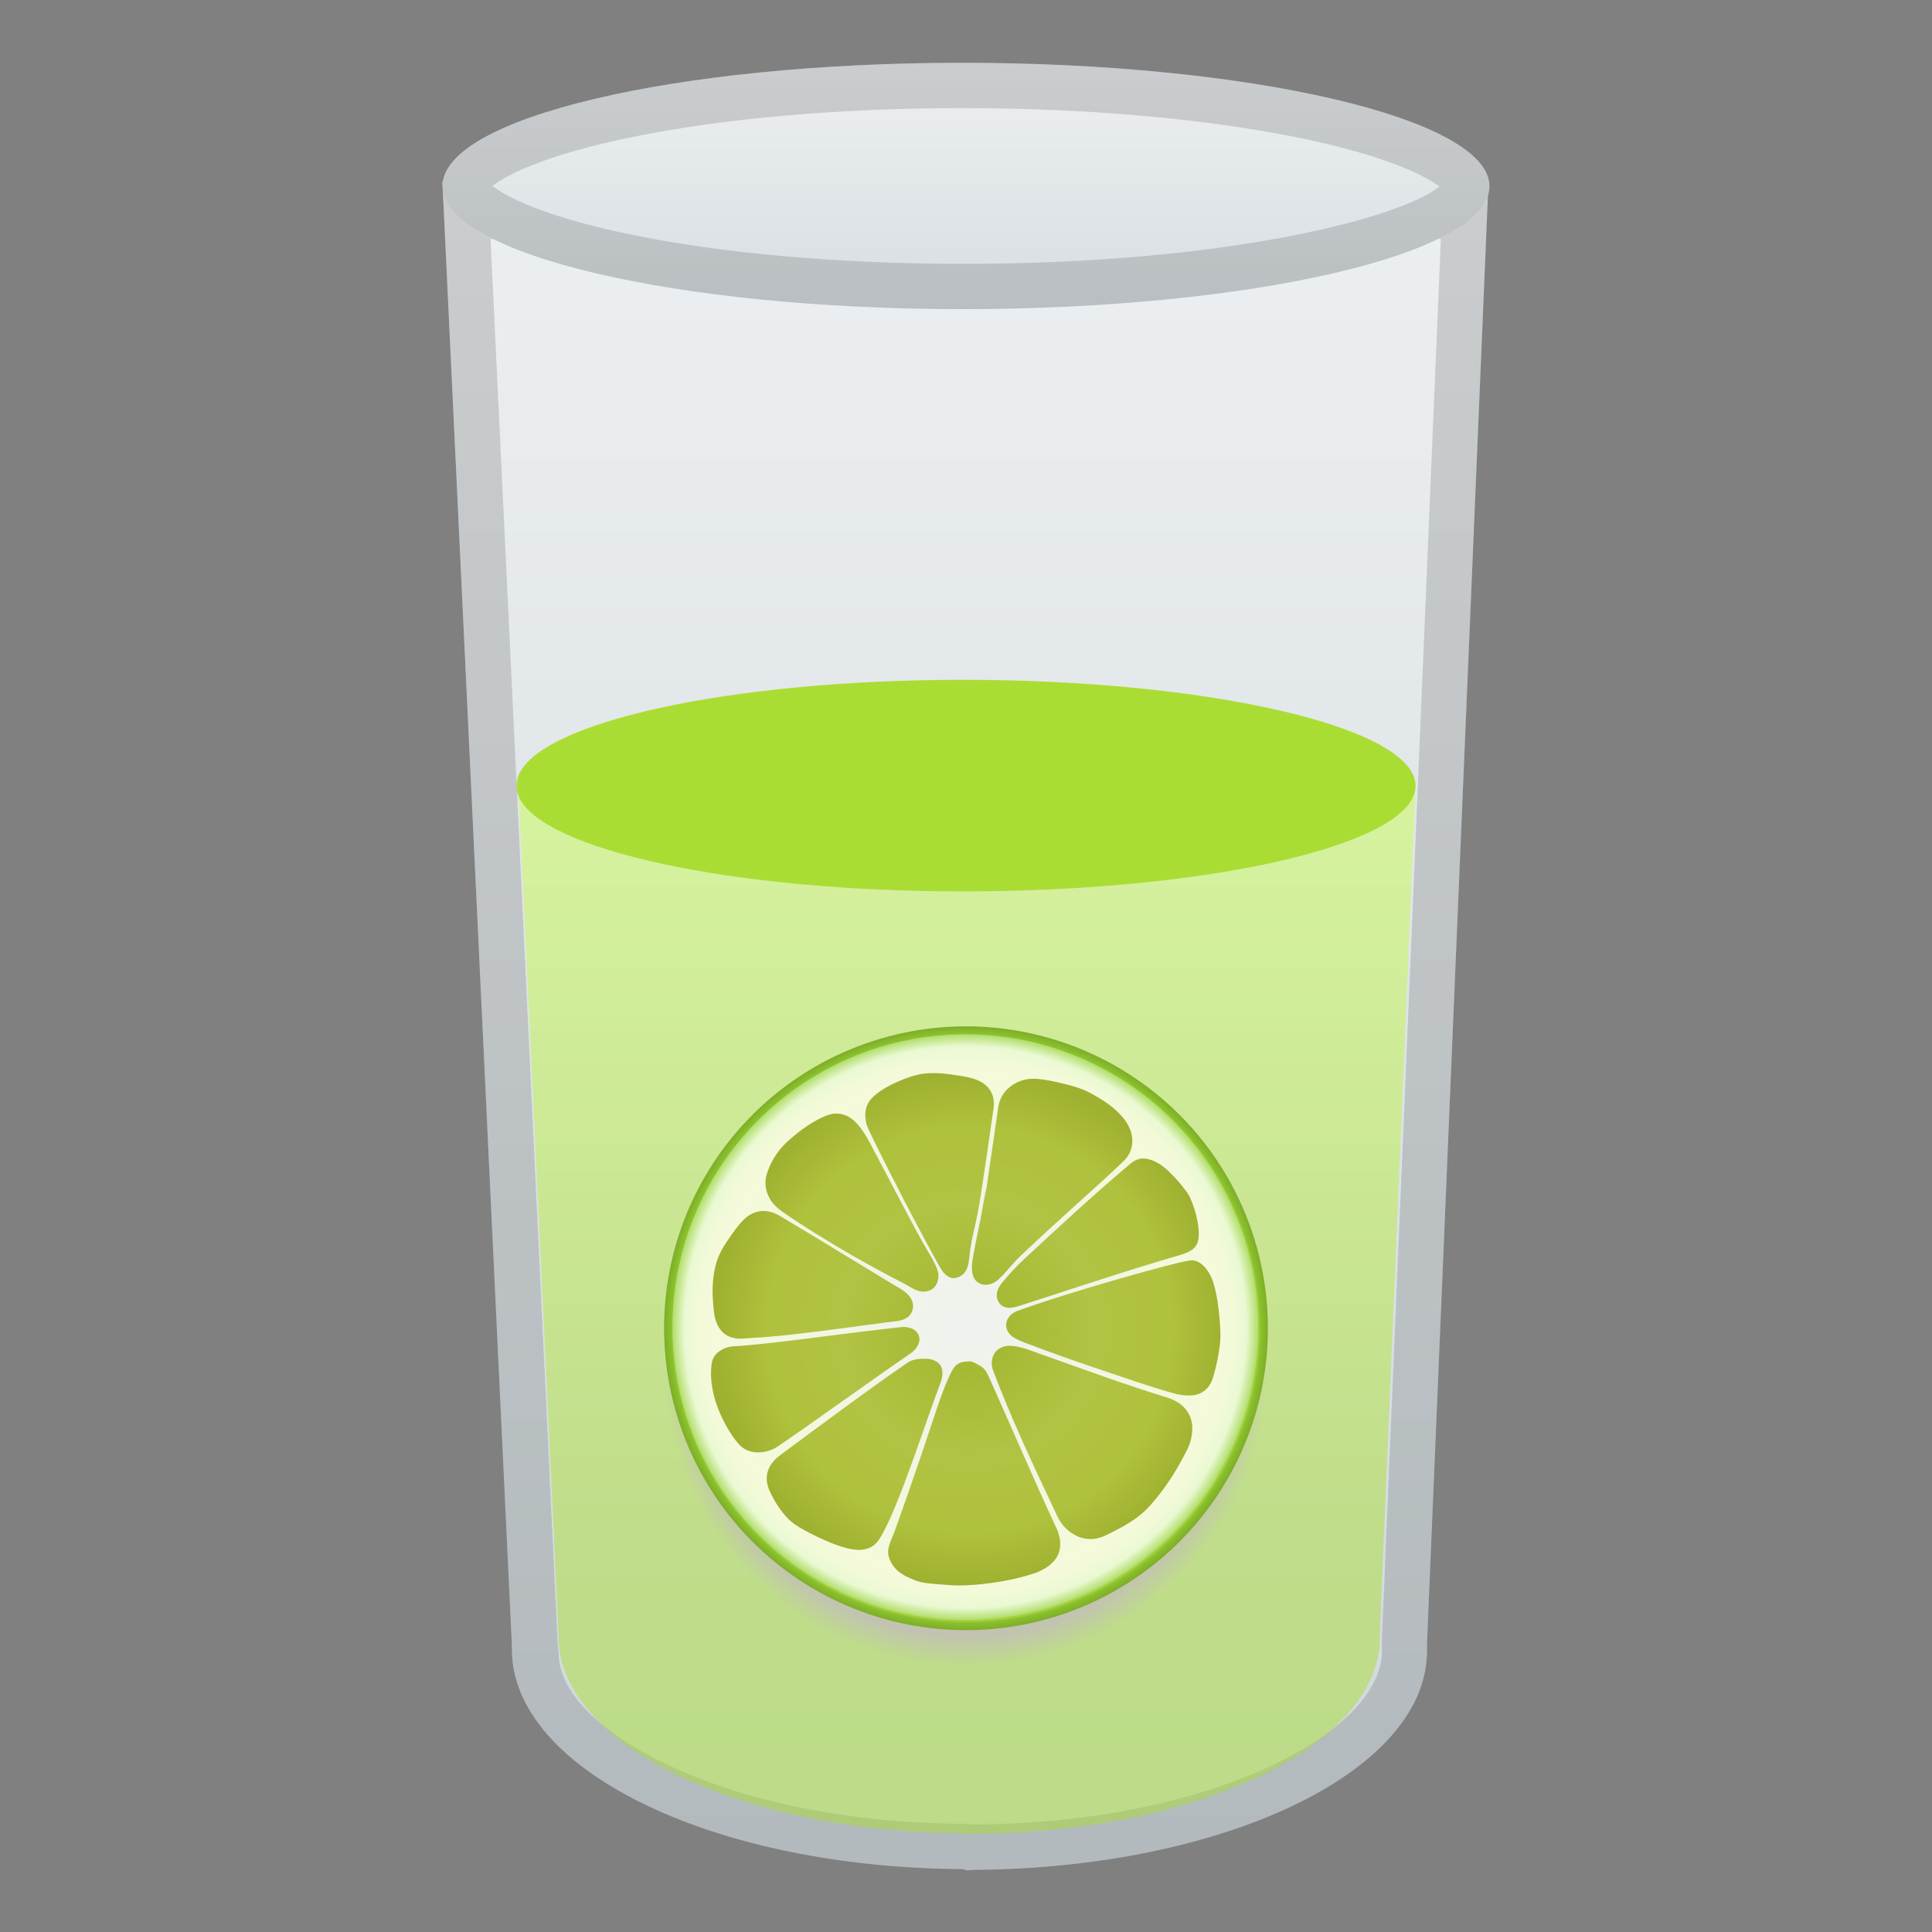 <?xml version="1.0" encoding="UTF-8"?>
<svg
 xmlns="http://www.w3.org/2000/svg"
 xmlns:xlink="http://www.w3.org/1999/xlink"
 x="0" y="0" viewBox="0 0 128 128"
>
<rect x="0" y="0" width="128" height="128" fill="#808080" stroke="none"/>
<g>
	<g>
	  <linearGradient id="SVGID_1_" gradientUnits="userSpaceOnUse" x1="63.969" x2="63.969" y1="13.965" y2="123.215">
		<stop offset="0" style="stop-color:#ECEFF1"/>
		<stop offset="0.994" style="stop-color:#CFD8DC"/>
	  </linearGradient>
	  <path d="M64.02,5.5c-17.36,0-32.33,10.46-34.71,6.5l4.6,96.93c0,0.03,0.01,0.32,0.01,0.35 c0,0.07,0,0.28,0,0.35c0.41,7.84,13.58,14.11,29.86,14.2l0.26,0.08l0.44-0.03c16.42-0.09,29.87-6.39,30.06-14.33 c0-0.12,0-0.76,0.01-0.88L98.62,12C96.36,16,81.52,5.5,64.02,5.5z" style="fill:url(#SVGID_1_);"/>
	  <g style="opacity:0.2;">
		<path d="M64.02,8.5c8.76,0,17.05,2.86,23.1,4.95c3.49,1.2,6.16,2.13,8.34,2.38l-3.9,92.7 c0,0.03,0,0.05,0,0.08c0,0.07,0,0.31,0,0.53l0,0.34c-0.13,5.32-11.28,11.31-27.07,11.4c-0.04,0-0.08,0-0.13,0 c-0.18-0.03-0.36-0.05-0.54-0.05c-7.44-0.04-14.38-1.43-19.58-3.9c-4.45-2.12-7.23-4.81-7.23-7.4v-0.06l-0.04-0.29l-0.02-0.25 c0-0.05-0.01-0.09-0.01-0.14L32.5,15.83c2.22-0.25,4.95-1.19,8.52-2.41C47.07,11.34,55.36,8.5,64.02,8.5 M64.02,5.5 c-14.6,0-27.5,7.39-32.66,7.39c-0.98,0-1.67-0.26-2.05-0.89l4.6,96.93c0,0.03,0.01,0.32,0.01,0.35c0,0.07,0,0.28,0,0.35 c0.41,7.84,13.58,14.11,29.86,14.2l0.26,0.08l0.44-0.03c16.42-0.09,29.87-6.39,30.06-14.33c0-0.12,0-0.76,0.01-0.88L98.63,12 c-0.36,0.64-1.05,0.91-2.01,0.91C91.55,12.91,78.72,5.5,64.02,5.5L64.02,5.5z M98.63,12L98.63,12L98.63,12z" style="fill:#424242;"/>
	  </g>
	</g>
	<linearGradient id="SVGID_3_" gradientUnits="userSpaceOnUse" x1="190" x2="254.798" y1="55" y2="55">
	  <stop offset="5.660077e-03" style="stop-color:#CFD8DC"/>
	  <stop offset="1" style="stop-color:#ECEFF1"/>
	</linearGradient>
	<path d="M254.79,11.02c0-0.14,0.01-0.28,0.01-0.42c0-8.58-14.62-15.54-32.47-15.54S190,2.02,190,10.6 c0,0.14,0,0.28,0.01,0.42c0,0.03-0.01,0.08-0.01,0.11c0,0.01,0,0.06,0,0.06h0l3.81,90.2c0,0.03,0.01,0.06,0.01,0.09 c0,0.07,0,0.14,0,0.21c0.38,7.34,12.79,13.14,28.13,13.22l0.24,0.05l0.42-0.05c15.47-0.09,28.13-5.99,28.31-13.41 c0-0.11,0-0.23,0.01-0.34l3.88-89.96h0c0,0,0-0.05,0-0.06C254.8,11.1,254.79,11.04,254.79,11.02z" style="fill:url(#SVGID_3_);"/>
	<path d="M246.11,47.6c0-0.11,0.01-0.21,0.01-0.32c0-4.14-10.18-8.98-23.77-8.98 c-13.59,0-23.66,5.39-23.66,8.98c0,0.1,0,0.21,0.01,0.32c0,0.02-0.01,0.05-0.01,0.07c0,0.01,0,0.03,0,0.03h0l1.95,49.53 c0,0.02,0.01,0.05,0.01,0.07c0,0.05,0,0.11,0,0.16c0.29,5.59,9.74,10,21.41,10.07l0.19,0.04l0.32-0.03 c11.78-0.07,21.42-4.56,21.55-10.21c0-0.09,0-0.18,0-0.27l2-49.34h0c0,0,0-0.03,0-0.03C246.11,47.65,246.11,47.62,246.11,47.6z" style="fill:#aadd33;"/>
	<path d="M254.79,11.02c0-0.14,0.01-0.28,0.01-0.42c0-8.58-14.62-15.54-32.47-15.54 S190,2.02,190,10.6c0,0.14,0,0.28,0.01,0.42c0,0.03-0.01-0.01-0.01,0.01c0,0.01,0-0.03,0-0.03h0l3.81,90.29 c0,0.03,0.01,0.1,0.01,0.13c0,0.07,0,0.16,0,0.23c0.38,7.34,12.79,13.15,28.13,13.23l0.24,0.05l0.42-0.04 c15.47-0.09,28.13-5.98,28.31-13.41c0-0.11,0-0.32,0.01-0.43L254.8,11h0c0,0,0,0.04,0,0.03C254.8,11.01,254.79,11.04,254.79,11.02z " style="opacity:0.2;fill:#E0F7FA;"/>
	<g style="opacity:0.2;">
	  <path d="M222.32-1.94c17.37,0,29.47,6.61,29.47,12.51l0,0.28l0,0.11c0,0.05,0,0.1,0,0.15 c0,0.02,0,0.04,0,0.06c0,0,0,0,0,0l-3.87,89.83c0,0.03,0,0.05,0,0.08l0,0.1l0,0.23c-0.12,4.89-10.55,10.4-25.33,10.48 c-0.1,0-0.21,0.01-0.31,0.02c-0.1-0.01-0.21-0.02-0.31-0.02c-7-0.04-13.54-1.32-18.41-3.61c-4.13-1.94-6.58-4.39-6.73-6.73l0-0.15 c0-0.02,0-0.04,0-0.06c0-0.06-0.01-0.11-0.01-0.17l-3.8-90c0-0.02,0-0.05,0-0.06c0-0.05,0-0.1,0-0.16l0-0.06L193,10.6 C193,4.67,205.04-1.94,222.32-1.94 M222.32-4.94C204.47-4.94,190,2.02,190,10.6c0,0.14,0,0.28,0.01,0.42 c0,0.03-0.01,0.08-0.01,0.11c0,0.01,0,0.06,0,0.06h0l3.81,90.2c0,0.03,0.01,0.06,0.01,0.09c0,0.07,0,0.14,0,0.21 c0.38,7.34,12.79,13.14,28.13,13.22l0.24,0.05l0.42-0.05c15.47-0.09,28.13-5.99,28.31-13.41c0-0.11,0-0.23,0.01-0.34l3.88-89.96h0 c0,0,0-0.05,0-0.06c0-0.03-0.01-0.08-0.01-0.11c0-0.14,0.01-0.28,0.01-0.42C254.8,2.02,240.18-4.94,222.32-4.94L222.32-4.94z" style="fill:#424242;"/>
	</g>
	<linearGradient id="SVGID_4_" gradientUnits="userSpaceOnUse" x1="190" x2="254.798" y1="10.752" y2="10.752">
	  <stop offset="5.660077e-03" style="stop-color:#CFD8DC"/>
	  <stop offset="1" style="stop-color:#ECEFF1"/>
	</linearGradient>
	<path d="M221.92,26.39l0.28,0.05l0.47-0.05c17.55-0.1,31.92-6.8,32.12-15.24 c0-0.18,0.01-0.37,0.01-0.55c0-8.58-14.62-15.54-32.47-15.54C204.47-4.94,190,2.02,190,10.6c0,0.25,0.01,0.51,0.01,0.77 C190.45,19.71,204.52,26.29,221.92,26.39z" style="fill:url(#SVGID_4_);"/>
	<path d="M221.92,26.39l0.28,0.05l0.47-0.05c17.55-0.1,31.92-6.8,32.12-15.24 c0-0.18,0.01-0.37,0.01-0.55c0-8.58-14.62-15.54-32.47-15.54C204.47-4.94,190,2.02,190,10.6c0,0.25,0.01,0.51,0.01,0.77 C190.45,19.71,204.52,26.29,221.92,26.39z" style="opacity:0.4;fill:#F8FFFF;"/>
	<g style="opacity:0.2;">
	  <path d="M222.32-1.94c17.37,0,29.47,6.61,29.47,12.51l0,0.28l0,0.23c-0.07,2.83-2.92,5.79-7.83,8.1 c-5.65,2.67-13.21,4.16-21.3,4.2c-0.11,0-0.21,0.01-0.31,0.02l-0.04,0c-0.12-0.01-0.24-0.02-0.36-0.02 c-16.89-0.1-28.57-6.34-28.93-12.13l0-0.26L193,10.6C193,4.67,205.04-1.94,222.32-1.94 M222.32-4.94 C204.47-4.94,190,2.02,190,10.6c0,0.25,0.01,0.51,0.01,0.77c0.43,8.33,14.51,14.92,31.91,15.02l0.28,0.05l0.47-0.05 c17.55-0.1,31.92-6.8,32.12-15.24c0-0.18,0.01-0.37,0.01-0.55C254.8,2.02,240.18-4.94,222.32-4.94L222.32-4.94z" style="fill:#424242;"/>
	</g>
	<g>
	  <linearGradient id="SVGID_5_" gradientUnits="userSpaceOnUse" x1="64" x2="64" y1="4.75" y2="26.002">
		<stop offset="0" style="stop-color:#ECEFF1"/>
		<stop offset="0.994" style="stop-color:#CFD8DC"/>
	  </linearGradient>
	  <path d="M98.68,12.34c0,4.51-15.89,8.14-34.91,8.14s-34.45-3.65-34.45-8.16s15.42-8.16,34.45-8.16 S98.68,7.84,98.68,12.34z" style="fill:url(#SVGID_5_);"/>
	  <g style="opacity:0.2;">
		<path d="M63.77,7.16c8.16,0,16.06,0.7,22.25,1.96c5.73,1.17,8.38,2.5,9.35,3.24 c-2.51,2.04-13.93,5.12-31.59,5.12c-8.14,0-15.97-0.69-22.04-1.95c-5.61-1.16-8.19-2.48-9.11-3.21c0.92-0.73,3.49-2.05,9.11-3.21 C47.8,7.85,55.63,7.16,63.77,7.16 M63.77,4.16c-19.03,0-34.45,3.65-34.45,8.16s15.42,8.16,34.45,8.16s34.91-3.63,34.91-8.14 S82.79,4.16,63.77,4.16L63.77,4.16z" style="fill:#424242;"/>
	  </g>
	</g>
	<g>
	  <g>
		<linearGradient id="SVGID_6_" gradientUnits="userSpaceOnUse" x1="64.067" x2="64.067" y1="52.349" y2="121.534">
		  <stop offset="5.660077e-03" style="stop-color:#ccff55;stop-opacity:0.5"/>
		  <stop offset="0.725" style="stop-color:#aadd33;stop-opacity:0.5"/>
		</linearGradient>
		<path d="M63.8,59.06c-15.29,0-27.87-2.75-29.43-6.27l2.63,55.3c0,0.03,0.01,0.29,0.01,0.32 c0,0.07,0,0.25,0,0.31c0.36,7.04,12.19,12.66,26.8,12.74l0.23,0.07l0.4-0.03c14.74-0.08,26.81-5.73,26.98-12.86 c0-0.11,0-0.68,0.01-0.79l2.34-55.5C93.12,56.09,79.75,59.06,63.8,59.06z" style="fill:url(#SVGID_6_);"/>
	  </g>
	  <path d="M34.21,52.05c0,0.25,0.06,0.5,0.16,0.74l-0.06-1.3C34.25,51.67,34.21,51.86,34.21,52.05z" style="fill:#aadd33;"/>
	  <path d="M93.78,51.94l-0.02,0.41c0.02-0.09,0.03-0.19,0.03-0.28C93.79,52.03,93.78,51.98,93.78,51.94z" style="fill:#aadd33;"/>
	  <path d="M63.8,45.04c-15.55,0-28.28,2.84-29.49,6.45l0.06,1.3c1.56,3.52,14.14,6.27,29.43,6.27 c15.95,0,29.32-2.97,29.96-6.71l0.02-0.41C93.49,48.13,79.97,45.04,63.8,45.04z" style="fill:#aadd33;"/>
	</g>
</g>


<g transform="scale(0.04,0.04) translate(1000, 1600)">
	<defs>
		<linearGradient id="linearGradient5822">
			<stop style="stop-color:#c2c3b1;stop-opacity:1;" offset="0" />
			<stop offset="0.898" style="stop-color:#c2c3b1;stop-opacity:1" />
			<stop style="stop-color:#c2c3b1;stop-opacity:0;" offset="1" />
		</linearGradient>
		<linearGradient id="linearGradient5644">
			<stop style="stop-color:#8dca2e;stop-opacity:1;" offset="0" />
			<stop offset="0.97" style="stop-color:#a5d03f;stop-opacity:1" />
			<stop offset="0.976" style="stop-color:#8ac22d;stop-opacity:1" />
			<stop style="stop-color:#7ead28;stop-opacity:1" offset="1" />
		</linearGradient>
		<linearGradient id="linearGradient5636">
			<stop style="stop-color:#a0b52c;stop-opacity:1" offset="0" />
			<stop offset="0.482" style="stop-color:#b2c243;stop-opacity:1" />
			<stop style="stop-color:#b0c13d;stop-opacity:1" offset="0.792" />
			<stop style="stop-color:#a0b030;stop-opacity:1" offset="1" />
		</linearGradient>
		<linearGradient id="linearGradient1930">
			<stop style="stop-color:#eff2ef;stop-opacity:1" offset="0" />
			<stop offset="0.898" style="stop-color:#f4fad9;stop-opacity:1" />
			<stop offset="0.959" style="stop-color:#eaf9d3;stop-opacity:1" />
			<stop style="stop-color:#b2de6d;stop-opacity:1" offset="1" />
		</linearGradient>
		<radialGradient xlink:href="#linearGradient1930" id="radialGradient1932" cx="598.924" cy="520.737" fx="598.924" fy="520.737" r="484.967" gradientUnits="userSpaceOnUse" />
		<radialGradient xlink:href="#linearGradient5636" id="radialGradient5638" cx="602.19" cy="600.734" fx="602.19" fy="600.734" r="421.946" gradientTransform="matrix(1,2.694344017023972e-16,-2.70291398698054e-16,1.003,4.355385054264988e-5,-1.911)" gradientUnits="userSpaceOnUse" />
		<radialGradient xlink:href="#linearGradient5644" id="radialGradient5646" cx="600" cy="522.52" fx="600" fy="522.52" r="500" gradientUnits="userSpaceOnUse" />
		<radialGradient xlink:href="#linearGradient5636" id="radialGradient5680" gradientUnits="userSpaceOnUse" gradientTransform="matrix(1,2.694344017023972e-16,-2.70291398698054e-16,1.003,3.842,-77.47)" cx="602.19" cy="600.734" fx="602.19" fy="600.734" r="421.946" />
		<radialGradient xlink:href="#linearGradient5636" id="radialGradient5682" gradientUnits="userSpaceOnUse" gradientTransform="matrix(1,2.694344017023972e-16,-2.70291398698054e-16,1.003,-1.523,-77.868)" cx="602.19" cy="600.734" fx="602.19" fy="600.734" r="421.946" />
		<radialGradient xlink:href="#linearGradient5636" id="radialGradient5684" gradientUnits="userSpaceOnUse" gradientTransform="matrix(1,2.694344017023972e-16,-2.70291398698054e-16,1.003,-2.717,-71.24)" cx="602.19" cy="600.734" fx="602.19" fy="600.734" r="421.946" />
		<radialGradient xlink:href="#linearGradient5822" id="radialGradient5824" cx="600" cy="522.52" fx="600" fy="522.52" r="500" gradientUnits="userSpaceOnUse" gradientTransform="translate(0,59.774)" />
	</defs>
	<g transform="translate(0,77.48)">
		<path d="m 1100,582.293 a 500,500 0 0 1 -500,500 500,500 0 0 1 -500,-500 500,500 0 0 1 500,-500 500,500 0 0 1 500,500 z" style="fill:url(#radialGradient5824);fill-opacity:1;stroke:none;stroke-width:1.016" />
		<g>
			<path d="m 1100,522.52 a 500,500 0 0 1 -500,500 500,500 0 0 1 -500,-500 500,500 0 0 1 500,-500 500,500 0 0 1 500,500 z" style="fill:url(#radialGradient5646);fill-opacity:1;stroke:none;stroke-width:1.016" />
			<path d="m 1083.891,520.737 a 484.967,484.967 0 0 1 -484.967,484.967 484.967,484.967 0 0 1 -484.967,-484.967 484.967,484.967 0 0 1 484.967,-484.967 484.967,484.967 0 0 1 484.967,484.967 z" style="fill:url(#radialGradient1932);fill-opacity:1;stroke:none;stroke-width:0.99" />
			<path d="m 554.344,416.962 c 4.605,8.233 9.695,17.338 18.827,21.228 7.153,3.047 15.28,0.411 21.039,-4.353 7.635,-6.316 9.978,-16.467 10.946,-25.768 4.715,-45.339 10.065,-44.008 20.965,-116.576 6.687,-44.521 13.3,-89.054 19.585,-133.633 1.414,-10.027 -0.13,-20.754 -5.655,-29.431 -5.937,-9.325 -15.864,-15.303 -26.14,-18.77 -8.797,-2.968 -18.018,-4.301 -27.143,-5.804 -18.362,-3.023 -37.121,-5.119 -55.72,-3.121 -11.21,1.204 -22.036,4.669 -32.53,8.647 -13.52,5.124 -26.759,11.265 -38.783,19.34 -7.975,5.356 -15.884,11.381 -20.988,19.717 -4.715,7.702 -6.3,16.993 -5.265,25.891 1.277,10.985 1.771,12.141 10.877,30.935 27.041,55.814 76.228,151.34 109.985,211.699 z m 159.801,-307.663 c -15.199,-0.708 -30.746,4.507 -42.527,14.372 -9.699,8.122 -16.319,19.788 -18.17,32.386 -7.221,49.16 -14.078,98.372 -21.436,147.511 -6.022,40.214 8.115,-56.667 -4.158,17.502 -4.482,27.084 -11.126,53.766 -15.768,80.82 -1.966,11.457 -4.151,23.731 0.052,34.997 2.978,7.983 10.866,13.547 19.454,13.714 8.407,0.164 16.277,-3.53 22.346,-9.064 11.862,-10.816 24.309,-27.434 35.943,-38.444 76.627,-72.521 122.032,-110.31 171.496,-157.73 8.811,-8.447 14.139,-20.566 14.146,-32.876 0.007,-12.978 -5.249,-25.528 -13.021,-35.705 -11.583,-15.167 -27.188,-26.747 -43.47,-36.468 -7.7,-4.597 -15.558,-9.005 -23.813,-12.511 -11.522,-4.894 -23.748,-7.899 -35.898,-10.826 -14.855,-3.578 -29.905,-6.966 -45.178,-7.677 z m -330.121,57.624 c -6.041,0.069 -11.856,1.91 -17.379,4.238 -21.813,9.194 -41.069,23.385 -58.81,38.845 -12.915,11.255 -23.889,24.907 -31.193,40.461 -2.906,6.188 -5.503,12.565 -7.228,19.186 -3.32,12.748 -1.005,26.619 5.45,38.046 5.192,9.192 13.178,16.373 21.852,22.377 73.376,50.79 162.27,99.023 199.09,117.518 9.821,4.933 18.813,12.348 29.89,14.02 9.03,1.363 19.201,-1.971 24.24,-10.056 4.644,-7.45 5.698,-16.777 2.899,-25.038 -4.016,-11.851 -10.659,-22.569 -17.006,-33.27 -22.398,-37.762 -56.752,-106.211 -95.075,-177.814 -6.779,-12.665 -14.256,-25.277 -24.735,-35.261 -7.196,-6.857 -16.349,-11.988 -26.358,-13.002 -1.873,-0.19 -3.755,-0.272 -5.637,-0.25 z m 510.128,74.416 c -8.205,-0.267 -15.901,3.526 -22.163,8.835 -64.992,55.095 -119.375,105.568 -175.399,157.588 -13.367,12.412 -25.832,25.836 -37.335,40.024 -5.125,6.321 -9.212,14.199 -8.158,22.658 0.85,6.823 4.754,13.213 11.028,16.176 8.684,4.102 18.497,1.305 27.116,-1.437 70.441,-22.407 162.751,-53.91 261.892,-82.955 8.238,-2.414 16.709,-4.91 23.742,-10.069 5.217,-3.827 8.677,-9.711 9.835,-16.035 1.431,-7.816 0.836,-15.848 -0.197,-23.663 -2.044,-15.465 -6.621,-30.549 -12.734,-44.893 -1.674,-3.929 -3.885,-7.576 -6.386,-11.025 -10.22,-14.095 -21.893,-27.174 -34.964,-38.685 -5.115,-4.505 -10.915,-8.219 -17.001,-11.265 -5.984,-2.995 -12.539,-5.034 -19.275,-5.253 z m -628.712,86.91 c -10.375,-0.308 -20.451,3.782 -28.577,10.056 -7.021,5.421 -12.598,12.373 -17.861,19.439 -10.68,14.341 -21.37,28.937 -28.596,45.393 -3.331,7.585 -5.463,15.62 -7.013,23.743 -3.104,16.269 -3.773,32.928 -2.591,49.422 0.576,8.035 1.182,16.089 2.447,24.047 1.79,11.255 6.546,22.46 15.264,30.12 6.676,5.866 15.514,8.555 24.247,9.154 8.267,0.567 16.466,-0.8 24.701,-1.209 65.327,-3.243 164.998,-18.794 237.012,-27.593 8.791,-1.074 18.271,-3.914 23.676,-11.593 4.384,-6.229 5.283,-14.332 2.77,-21.427 -3.554,-10.035 -12.6,-16.611 -21.342,-21.731 -25.231,-14.777 -122.366,-74.618 -197.029,-119.162 -8.196,-4.89 -17.46,-8.374 -27.107,-8.661 z m 418.443,166.014 c -8.539,3.149 -15.793,10.788 -17.271,20.072 -1.598,10.038 5.314,19.616 13.816,24.34 10.853,6.03 20.51,8.923 32.021,13.327 56.731,21.707 120.675,42.576 172.39,60.006 17.82,6.006 35.807,11.519 53.843,16.841 12.274,3.622 25.219,6.236 38.08,4.603 9.789,-1.242 18.961,-6.448 24.964,-14.296 4.043,-5.286 6.429,-11.554 8.281,-17.879 5.066,-17.305 8.584,-35.056 10.681,-52.961 1.223,-10.44 0.688,-20.97 0.015,-31.421 -1.327,-20.614 -3.677,-41.257 -8.601,-61.332 -2.867,-11.692 -7.469,-23.297 -15.261,-32.67 -6.009,-7.228 -14.816,-13.598 -24.244,-12.882 -21.599,1.638 -206.986,54.116 -288.715,84.252 z m -189.927,26.2 c -103.193,11.304 -226.635,29.518 -278.923,31.998 -9.713,0.461 -19.404,4.311 -26.811,10.79 -5.089,4.452 -8.406,10.73 -9.402,17.434 -2.295,15.453 -1.054,31.231 2.087,46.452 4.342,21.042 12.788,41.08 23.428,59.679 5.751,10.053 12.183,19.807 19.976,28.397 7.371,8.125 18.298,12.52 29.19,12.866 11.952,0.379 24.181,-2.729 34.073,-9.368 51.961,-34.874 160.094,-113.373 219.485,-153.692 7.694,-5.223 14.666,-12.917 15.738,-22.635 1.035,-9.384 -6.155,-17.925 -14.954,-20.243 -4.527,-1.193 -9.25,-2.186 -13.888,-1.678 z m 178.211,31.137 c -10.198,-0.113 -21.017,4.551 -25.946,13.992 -4.259,8.156 -4.702,17.929 -1.531,26.337 31.628,83.862 66.761,157.397 107.157,243.137 6.455,13.701 18.023,25.15 31.907,31.683 12.309,5.792 26.78,6.358 39.635,2.072 6.77,-2.257 13.052,-5.694 19.409,-8.881 19.17,-9.611 38.164,-20.337 53.786,-35.228 7.273,-6.932 13.736,-14.664 20.078,-22.443 19.271,-23.64 35.061,-49.925 48.86,-77.039 6.588,-12.944 10.339,-27.704 9.004,-42.35 -1,-10.978 -5.774,-21.565 -13.528,-29.436 -8.106,-8.229 -18.769,-13.331 -29.7,-16.705 -68.294,-21.079 -124.373,-41.818 -225.259,-77.724 -10.883,-3.873 -22.218,-7.286 -33.872,-7.415 z m -137.5,21.383 c -10.823,-0.251 -22.375,0.481 -30.879,6.227 -52.634,35.564 -155.207,111.586 -211.684,153.596 -9.537,7.094 -17.901,16.637 -20.892,28.347 -2.596,10.161 -0.901,21.013 3.389,30.487 6.691,14.776 15.267,28.742 25.819,41.07 4.647,5.43 9.946,10.272 15.762,14.43 16.937,12.107 57.077,30.863 76.971,36.906 8.144,2.474 16.462,4.637 24.969,5.363 10.23,0.873 21.114,-1.155 29.374,-7.559 7.767,-6.022 12.128,-15.102 16.673,-23.608 29.026,-54.327 71.112,-186.604 93.528,-245.121 3.168,-8.27 4.923,-18.561 1.202,-27.045 -3.649,-8.321 -15.283,-12.884 -24.231,-13.092 z m 72.937,4.613 c -10.893,-0.455 -21.008,1.253 -27.161,9.642 -9.163,12.492 -22.909,50.816 -27.764,65.432 -14.509,43.681 -43.412,130.325 -70.975,206.432 -4.401,12.152 -13.019,26.785 -10.162,39.509 2.774,12.351 10.747,23.224 21.237,30.204 6.688,4.45 14.12,7.626 21.521,10.668 14.45,5.939 28.552,5.992 54.415,8.187 20.587,1.747 41.312,0.511 61.8,-1.812 27.697,-3.141 55.212,-8.558 81.755,-17.155 9.091,-2.944 17.789,-7.296 25.38,-13.131 8.716,-6.7 15.696,-16.192 17.668,-27.172 2.123,-11.825 -0.518,-24.051 -5.513,-34.752 -38.29,-82.033 -71.839,-161.211 -110.266,-246.928 -4.948,-11.038 -7.459,-17.459 -18.478,-23.349 -3.503,-1.872 -9.477,-5.608 -13.454,-5.774 z" style="color:#000000;fill:url(#radialGradient5680);fill-opacity:1;stroke:none;stroke-width:2.203" />
		</g>
	</g>

</g>

</svg>